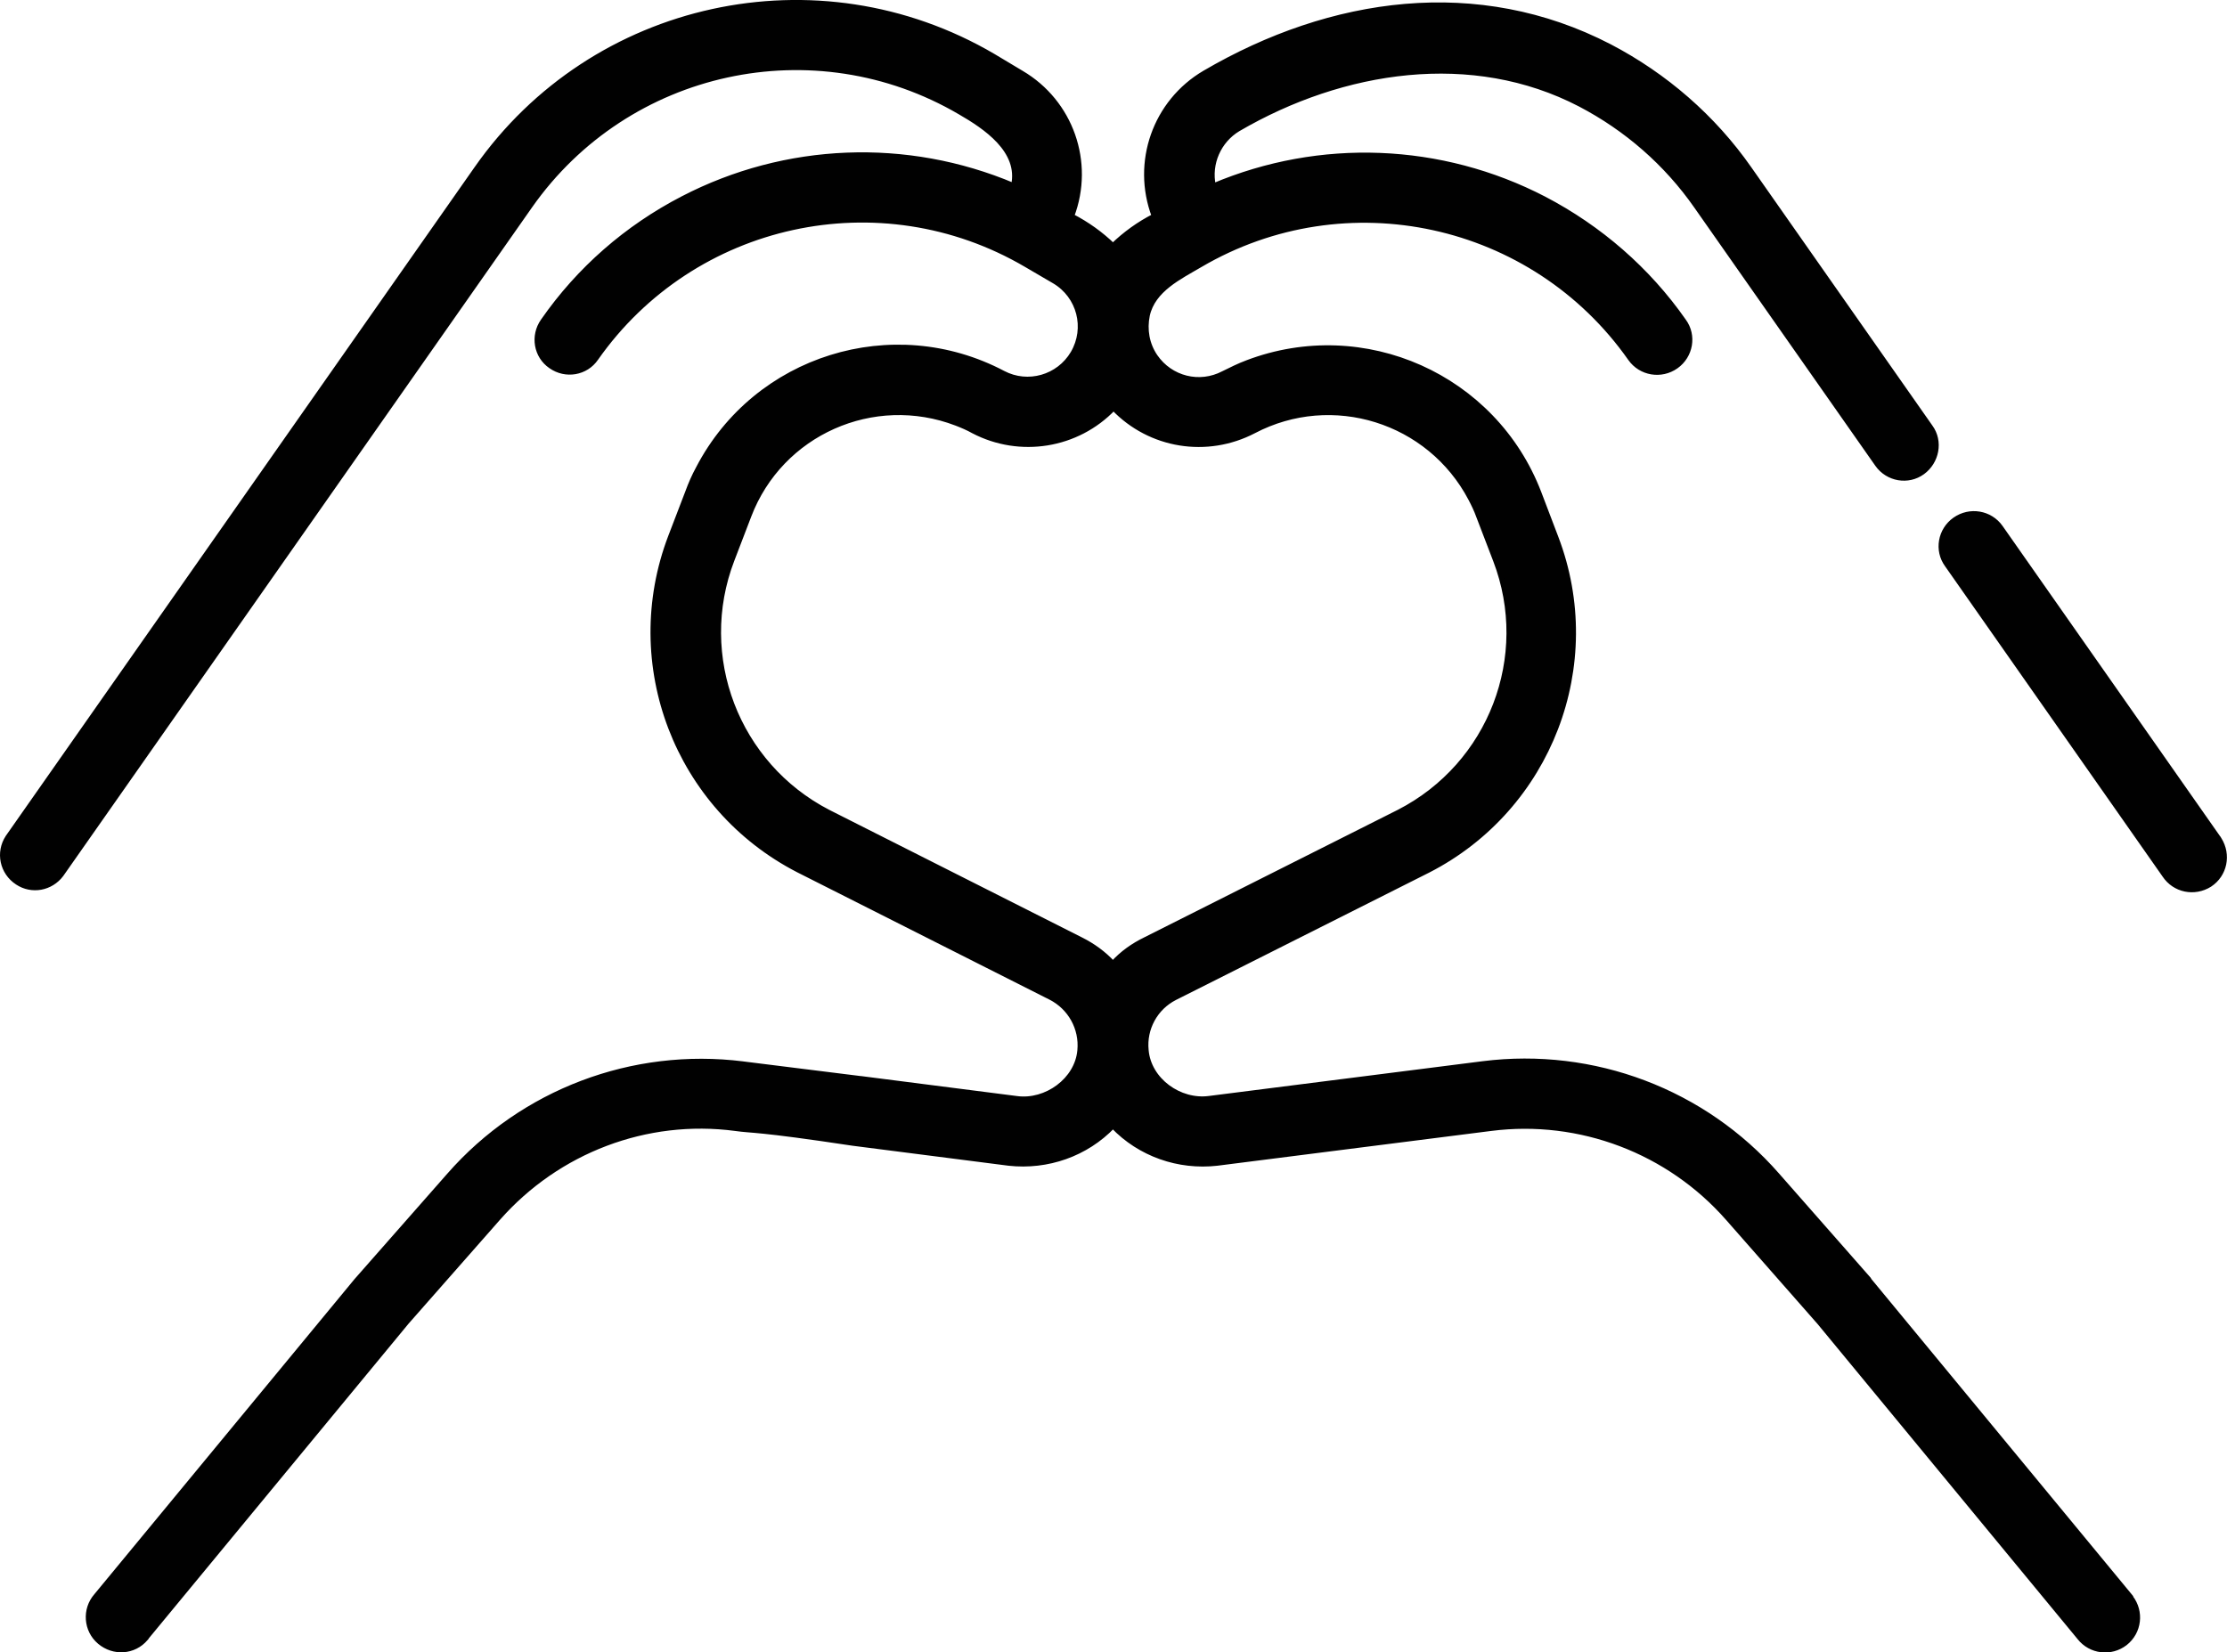 <?xml version="1.0" encoding="UTF-8"?><svg id="Layer_2" xmlns="http://www.w3.org/2000/svg" viewBox="0 0 224.03 166.27"><defs><style>.cls-1{fill:#010101;stroke:#010101;stroke-miterlimit:10;stroke-width:.5px;}</style></defs><g id="Layer_2-2"><g id="Layer_1-2"><path class="cls-1" d="m223.26,84.47c-.04-.08-.09-.13-.13-.18l-21.88-31.22c-1.05-1.49-3.1-1.83-4.59-.78s-1.84,3.1-.79,4.54l21.88,31.22c1.01,1.53,3.01,1.92,4.54.96,1.53-1,1.92-3.01.96-4.54h0Z"/><path class="cls-1" d="m214.27,160.61l-26.24-31.79-.04-.09-9.21-10.48c-7.38-8.43-18.47-12.62-29.6-11.22l-27.55,3.5c-2.97.39-6.07-1.83-6.33-4.85-.22-2.18.92-4.28,2.88-5.28l25.5-12.83c12.18-6.25,17.73-20.69,12.84-33.49l-1.71-4.49c-4.49-11.7-17.6-17.56-29.34-13.1-.83.31-1.61.7-2.4,1.09-2.4,1.26-5.32.53-6.86-1.71-.83-1.22-1.09-2.7-.79-4.15.57-2.58,3.23-3.84,5.32-5.07,14.67-8.6,33.49-4.49,43.27,9.43,1.05,1.49,3.1,1.83,4.59.78s1.84-3.1.79-4.54c-3.62-5.19-8.47-9.39-14.06-12.31-10.35-5.37-22.53-5.85-33.27-1.31-.48-2.23.53-4.54,2.49-5.72,10.56-6.16,23.58-8.12,34.4-2.49,4.67,2.44,8.69,5.94,11.7,10.26l18.21,25.98c1.05,1.49,3.1,1.83,4.54.78,1.44-1.05,1.84-3.1.79-4.54l-18.21-25.98c-3.62-5.19-8.47-9.39-14.06-12.31-13.23-6.86-27.99-4.8-40.74,2.66-4.98,2.93-7.11,9-5.07,14.41-1.53.78-2.93,1.79-4.15,2.97-1.22-1.18-2.62-2.18-4.15-2.97,2.05-5.41-.08-11.48-5.07-14.41l-2.84-1.7C82.27-4.7,59.65.24,47.95,16.96L.79,84.25c-1,1.53-.57,3.54.96,4.54,1.44.96,3.36.61,4.41-.79L53.32,20.72c9.78-13.93,28.6-18.03,43.27-9.43,2.49,1.44,6.15,3.84,5.37,7.38-10.74-4.54-22.92-4.06-33.27,1.31-5.64,2.92-10.44,7.11-14.06,12.32-1.05,1.49-.7,3.53.78,4.54,1.49,1.05,3.53.7,4.54-.78,9.78-13.93,28.6-18.03,43.27-9.43l2.84,1.66c2.53,1.49,3.36,4.72,1.88,7.25-1.44,2.44-4.54,3.32-7.03,2.01-11.09-5.85-24.85-1.57-30.65,9.56-.43.78-.79,1.62-1.09,2.44l-1.71,4.46c-4.89,12.83.65,27.25,12.83,33.53l25.41,12.83c1.96,1,3.14,3.1,2.93,5.32-.26,3.01-3.4,5.24-6.33,4.85l-15.68-2.01s-.08,0-.12-.01c-3.96-.5-11.69-1.47-11.76-1.47-11.09-1.39-22.18,2.79-29.56,11.22l-9.22,10.48-.08.09-26.2,31.74c-1.18,1.35-1.05,3.45.35,4.63,1.4,1.18,3.45,1.05,4.63-.35.05-.04.09-.09.09-.13l26.16-31.7,9.22-10.48c5.98-6.77,14.89-10.18,23.84-9,1.79.26,1.96,0,11.83,1.49l15.68,2.01c3.89.43,7.77-.92,10.48-3.75,2.71,2.84,6.6,4.19,10.48,3.75l27.55-3.5c8.95-1.14,17.9,2.27,23.84,9.04l9.21,10.48,26.15,31.7c1.13,1.44,3.18,1.66,4.59.57,1.44-1.13,1.66-3.18.57-4.59-.04-.04-.04-.09-.09-.13h0Zm-102.31-63.66c-.92-1-2.01-1.79-3.23-2.4l-25.41-12.83c-9.21-4.76-13.4-15.68-9.69-25.37l1.71-4.46c3.18-8.34,12.53-12.49,20.87-9.3.57.22,1.18.48,1.71.78,4.67,2.44,10.43,1.53,14.1-2.31,3.67,3.84,9.39,4.76,14.1,2.31,7.9-4.15,17.68-1.09,21.83,6.81.3.57.57,1.13.79,1.74l1.71,4.46c3.71,9.69-.48,20.57-9.7,25.32l-25.5,12.83c-1.26.61-2.36,1.39-3.28,2.4h0Z"/></g></g></svg>
